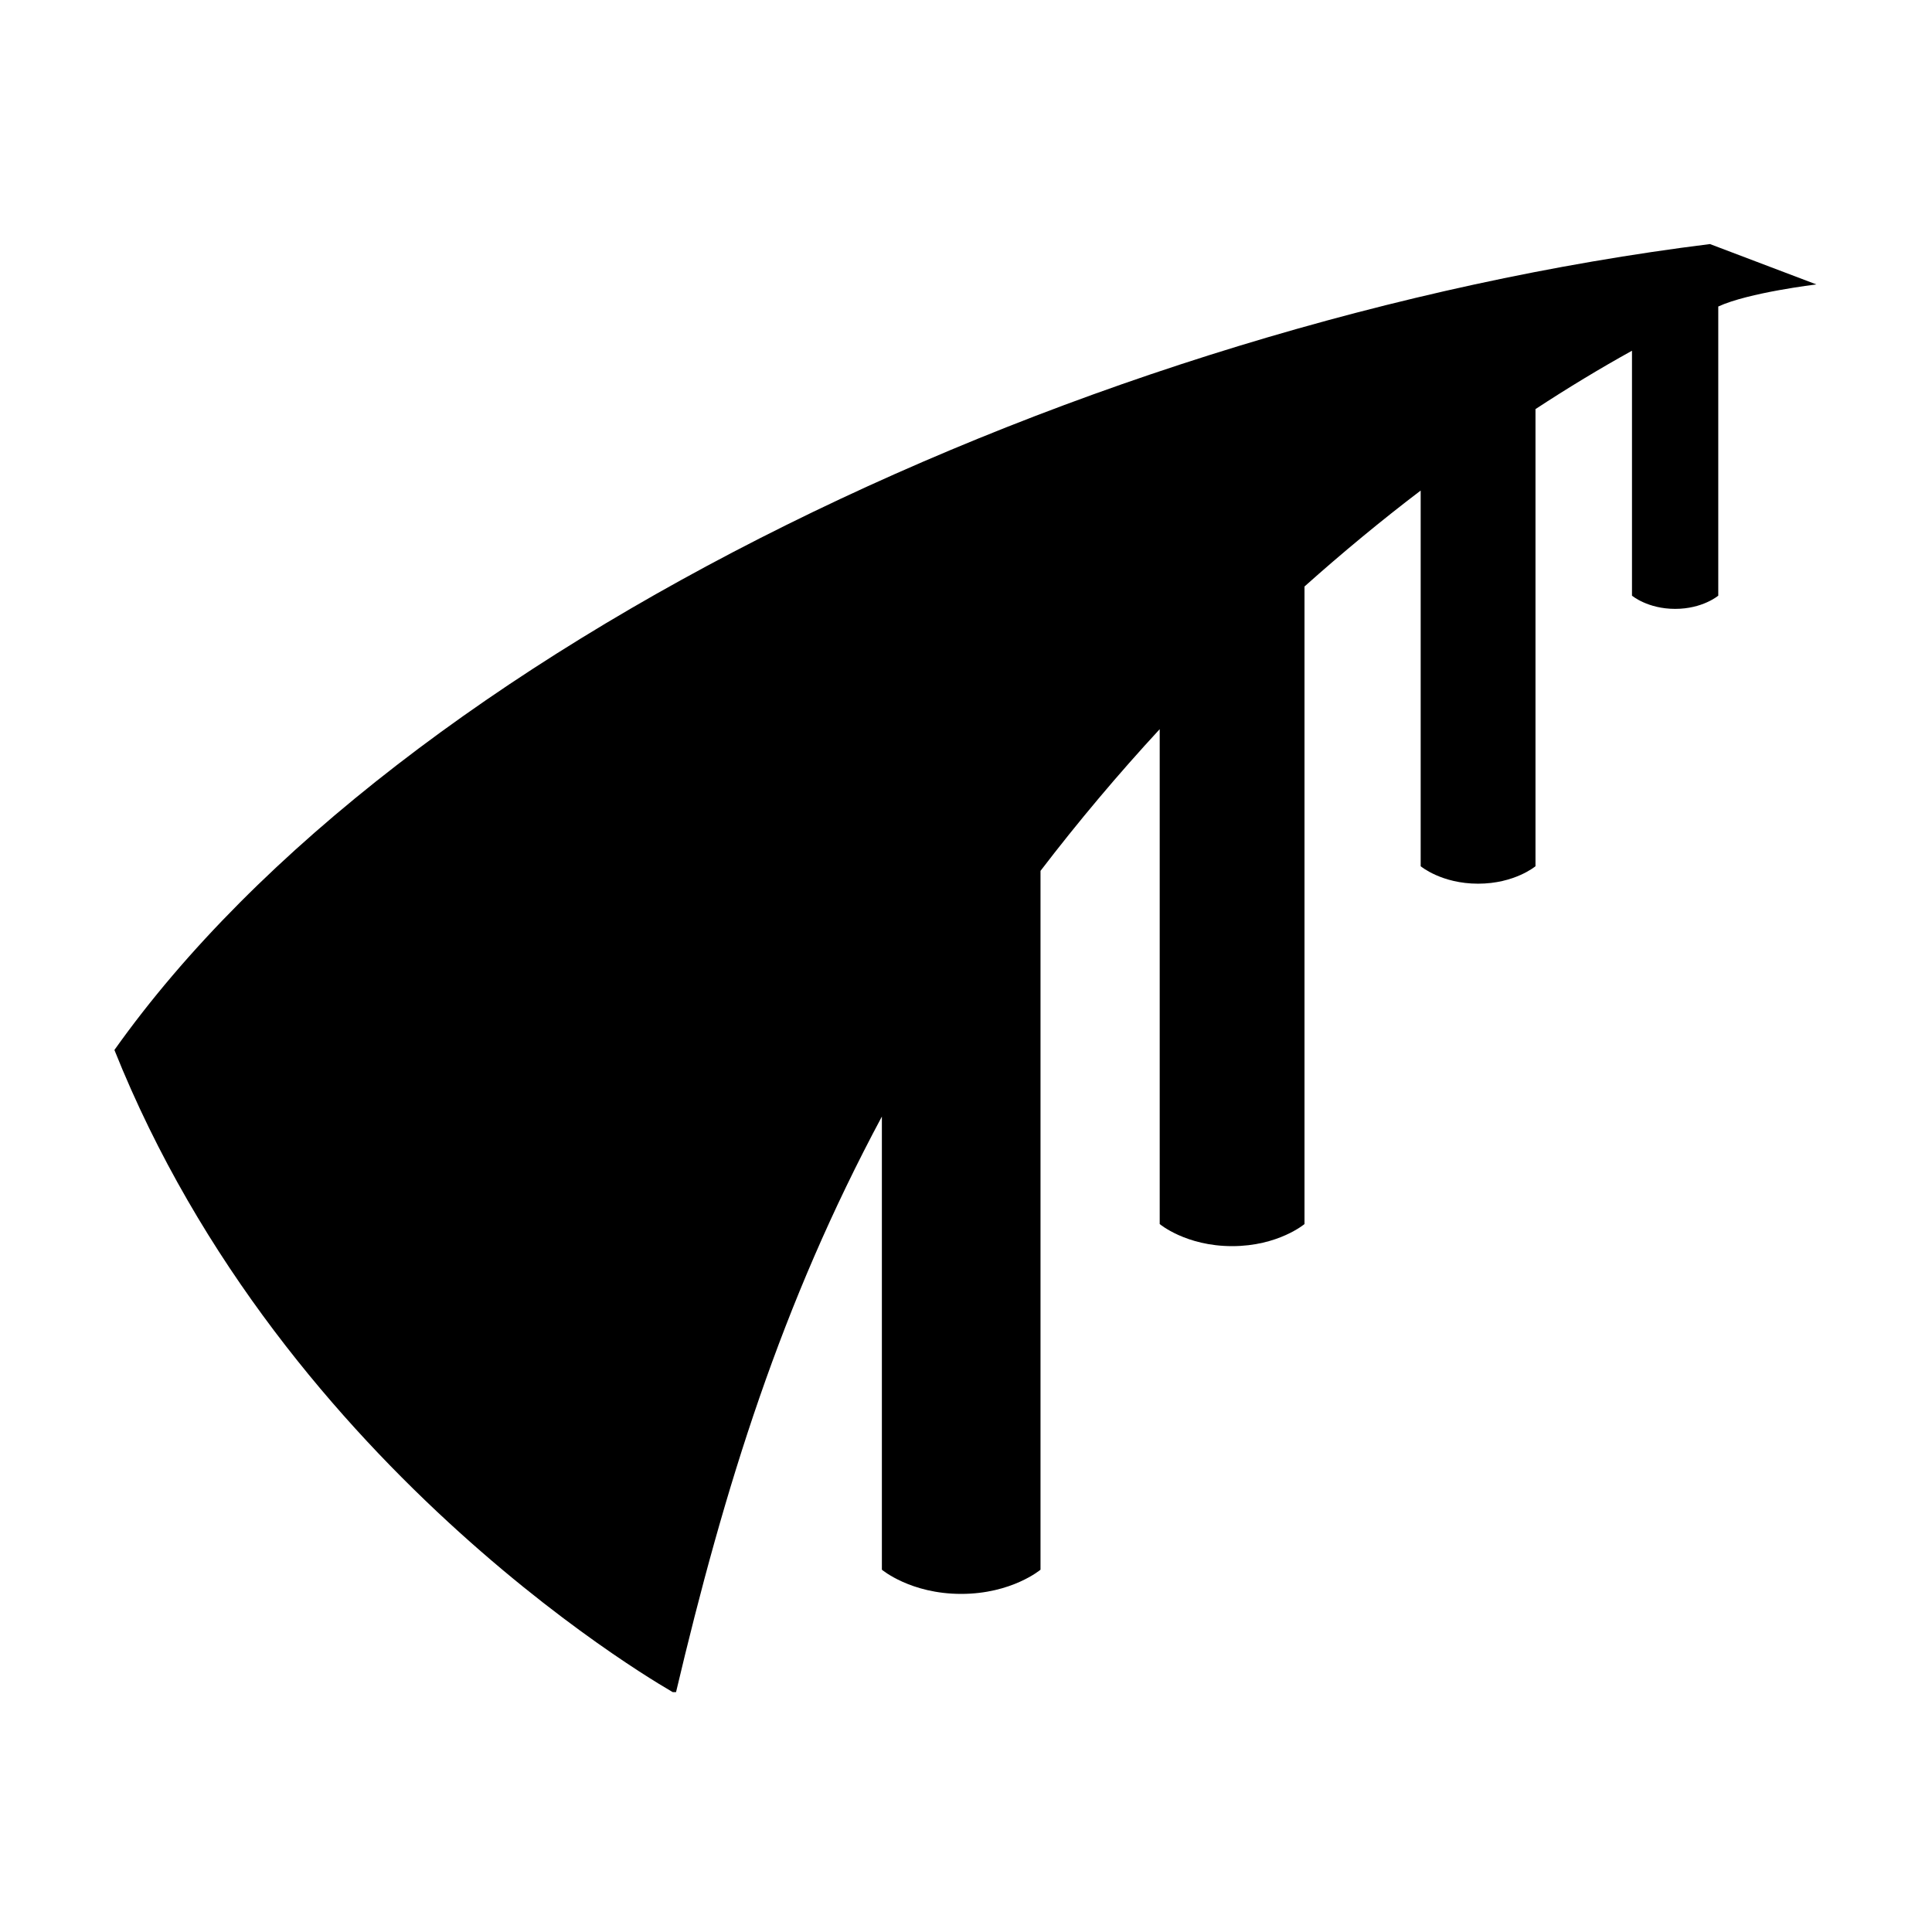 <svg xmlns="http://www.w3.org/2000/svg" xmlns:xlink="http://www.w3.org/1999/xlink" width="200" zoomAndPan="magnify" viewBox="0 0 150 150" height="200" preserveAspectRatio="xMidYMid meet" version="1.0"><defs><clipPath id="50f5dae089"><path d="M 8.578 18.875 L 141.328 18.875 L 141.328 131.375 L 8.578 131.375 Z M 8.578 18.875 " clip-rule="nonzero"/></clipPath></defs><g clip-path="url(#50f5dae089)"><path fill="#000000" d="M 141.023 22.082 C 141.023 22.082 135.734 22.719 133.406 23.797 L 133.406 46.246 C 133.406 46.246 132.199 47.273 130.059 47.273 C 127.918 47.273 126.707 46.246 126.707 46.246 L 126.707 27.23 C 124.238 28.598 121.738 30.109 119.215 31.762 L 119.215 67.254 C 119.215 67.254 117.605 68.609 114.758 68.609 C 111.91 68.609 110.301 67.254 110.301 67.254 L 110.301 38.086 C 107.273 40.387 104.254 42.883 101.281 45.535 L 101.281 95.035 C 101.281 95.035 99.25 96.75 95.664 96.75 C 92.07 96.75 90.039 95.035 90.039 95.035 L 90.039 56.613 C 86.82 60.098 83.727 63.77 80.785 67.613 L 80.785 121.871 C 80.785 121.871 78.559 123.75 74.625 123.75 C 70.691 123.75 68.469 121.871 68.469 121.871 L 68.469 86.688 C 60.68 101.223 56.277 115.324 52.457 131.504 C 52.457 131.504 22.129 114.66 8.883 81.52 C 31.086 50.246 84.469 24.973 132.762 18.949 Z M 141.023 22.082 " fill-opacity="1" fill-rule="nonzero"/></g></svg>